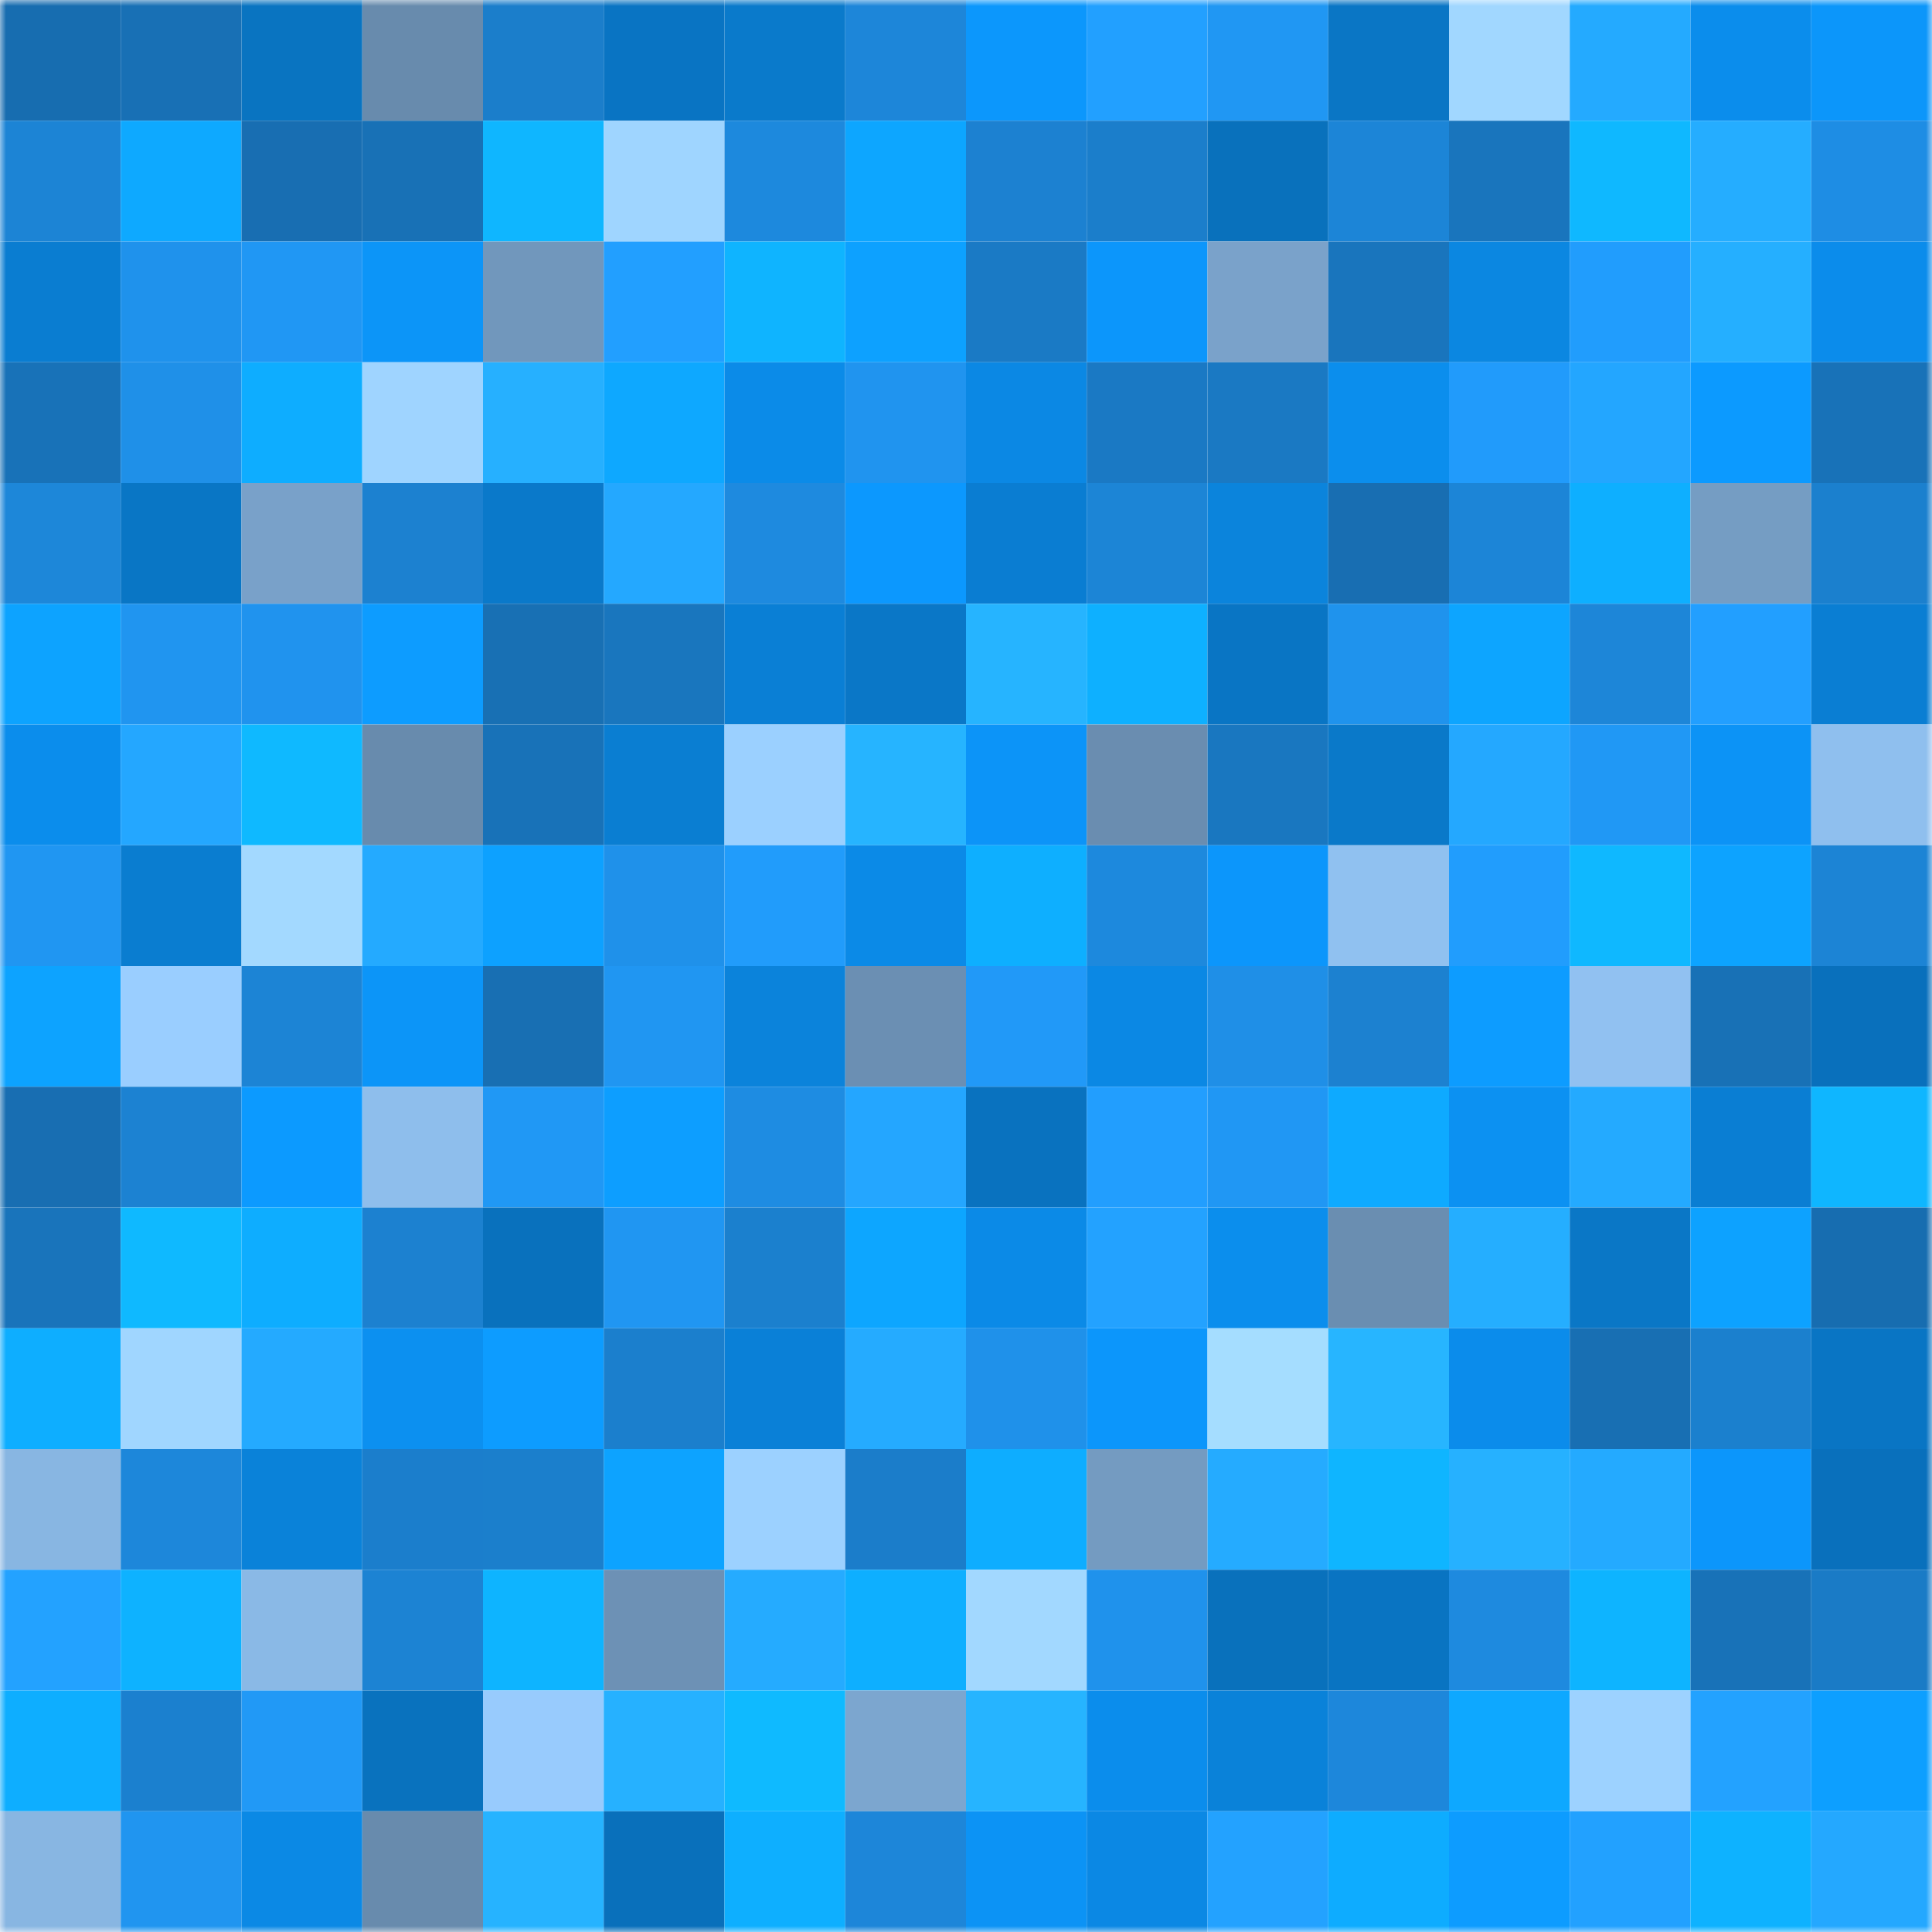 <svg viewBox="0 0 160 160" fill="none" role="img" xmlns="http://www.w3.org/2000/svg" width="240" height="240" name="ens%2Cdogbaiyi.eth"><title>ens,dogbaiyi.eth</title><mask id="1065008149" mask-type="alpha" maskUnits="userSpaceOnUse" x="0" y="0" width="160" height="160"><rect width="160" height="160" fill="#FFFFFF"></rect></mask><g mask="url(#1065008149)"><rect x="0" y="0" width="10" height="10" fill="#176db0"></rect><rect x="10" y="0" width="10" height="10" fill="#1870b5"></rect><rect x="20" y="0" width="10" height="10" fill="#0974c1"></rect><rect x="30" y="0" width="10" height="10" fill="#688bad"></rect><rect x="40" y="0" width="10" height="10" fill="#1b7ecb"></rect><rect x="50" y="0" width="10" height="10" fill="#0974c3"></rect><rect x="60" y="0" width="10" height="10" fill="#0a7acb"></rect><rect x="70" y="0" width="10" height="10" fill="#1d86d9"></rect><rect x="80" y="0" width="10" height="10" fill="#0c97fc"></rect><rect x="90" y="0" width="10" height="10" fill="#22a0ff"></rect><rect x="100" y="0" width="10" height="10" fill="#2097f3"></rect><rect x="110" y="0" width="10" height="10" fill="#0a76c5"></rect><rect x="120" y="0" width="10" height="10" fill="#a1d7ff"></rect><rect x="130" y="0" width="10" height="10" fill="#24aaff"></rect><rect x="140" y="0" width="10" height="10" fill="#0b8dec"></rect><rect x="150" y="0" width="10" height="10" fill="#0c96fa"></rect><rect x="0" y="10" width="10" height="10" fill="#1c84d5"></rect><rect x="10" y="10" width="10" height="10" fill="#0ea9ff"></rect><rect x="20" y="10" width="10" height="10" fill="#186eb2"></rect><rect x="30" y="10" width="10" height="10" fill="#1871b6"></rect><rect x="40" y="10" width="10" height="10" fill="#0fb6ff"></rect><rect x="50" y="10" width="10" height="10" fill="#9fd5ff"></rect><rect x="60" y="10" width="10" height="10" fill="#1d89dd"></rect><rect x="70" y="10" width="10" height="10" fill="#0da6ff"></rect><rect x="80" y="10" width="10" height="10" fill="#1c81d1"></rect><rect x="90" y="10" width="10" height="10" fill="#1b7ecb"></rect><rect x="100" y="10" width="10" height="10" fill="#0971bc"></rect><rect x="110" y="10" width="10" height="10" fill="#1c85d7"></rect><rect x="120" y="10" width="10" height="10" fill="#1975bd"></rect><rect x="130" y="10" width="10" height="10" fill="#0fb8ff"></rect><rect x="140" y="10" width="10" height="10" fill="#25adff"></rect><rect x="150" y="10" width="10" height="10" fill="#1e8de4"></rect><rect x="0" y="20" width="10" height="10" fill="#0a7dd1"></rect><rect x="10" y="20" width="10" height="10" fill="#1f92ec"></rect><rect x="20" y="20" width="10" height="10" fill="#2097f4"></rect><rect x="30" y="20" width="10" height="10" fill="#0c95f8"></rect><rect x="40" y="20" width="10" height="10" fill="#7197bc"></rect><rect x="50" y="20" width="10" height="10" fill="#229fff"></rect><rect x="60" y="20" width="10" height="10" fill="#0fb4ff"></rect><rect x="70" y="20" width="10" height="10" fill="#0da1ff"></rect><rect x="80" y="20" width="10" height="10" fill="#1a7ac5"></rect><rect x="90" y="20" width="10" height="10" fill="#0c96fb"></rect><rect x="100" y="20" width="10" height="10" fill="#7aa2ca"></rect><rect x="110" y="20" width="10" height="10" fill="#1975bd"></rect><rect x="120" y="20" width="10" height="10" fill="#0b87e1"></rect><rect x="130" y="20" width="10" height="10" fill="#219dfd"></rect><rect x="140" y="20" width="10" height="10" fill="#25afff"></rect><rect x="150" y="20" width="10" height="10" fill="#0b8ceb"></rect><rect x="0" y="30" width="10" height="10" fill="#1872b8"></rect><rect x="10" y="30" width="10" height="10" fill="#1f90e8"></rect><rect x="20" y="30" width="10" height="10" fill="#0eadff"></rect><rect x="30" y="30" width="10" height="10" fill="#9fd4ff"></rect><rect x="40" y="30" width="10" height="10" fill="#26b0ff"></rect><rect x="50" y="30" width="10" height="10" fill="#0ea8ff"></rect><rect x="60" y="30" width="10" height="10" fill="#0b8be8"></rect><rect x="70" y="30" width="10" height="10" fill="#2094ef"></rect><rect x="80" y="30" width="10" height="10" fill="#0b88e4"></rect><rect x="90" y="30" width="10" height="10" fill="#1a79c4"></rect><rect x="100" y="30" width="10" height="10" fill="#1a79c3"></rect><rect x="110" y="30" width="10" height="10" fill="#0b8eed"></rect><rect x="120" y="30" width="10" height="10" fill="#219bfb"></rect><rect x="130" y="30" width="10" height="10" fill="#23a6ff"></rect><rect x="140" y="30" width="10" height="10" fill="#0c9aff"></rect><rect x="150" y="30" width="10" height="10" fill="#1872b8"></rect><rect x="0" y="40" width="10" height="10" fill="#1d87d9"></rect><rect x="10" y="40" width="10" height="10" fill="#0976c5"></rect><rect x="20" y="40" width="10" height="10" fill="#79a1c9"></rect><rect x="30" y="40" width="10" height="10" fill="#1c81d0"></rect><rect x="40" y="40" width="10" height="10" fill="#0a79ca"></rect><rect x="50" y="40" width="10" height="10" fill="#24a8ff"></rect><rect x="60" y="40" width="10" height="10" fill="#1e8adf"></rect><rect x="70" y="40" width="10" height="10" fill="#0c98fe"></rect><rect x="80" y="40" width="10" height="10" fill="#0a7dd2"></rect><rect x="90" y="40" width="10" height="10" fill="#1c85d6"></rect><rect x="100" y="40" width="10" height="10" fill="#0b84dc"></rect><rect x="110" y="40" width="10" height="10" fill="#186eb2"></rect><rect x="120" y="40" width="10" height="10" fill="#1c85d7"></rect><rect x="130" y="40" width="10" height="10" fill="#0eafff"></rect><rect x="140" y="40" width="10" height="10" fill="#759dc3"></rect><rect x="150" y="40" width="10" height="10" fill="#1b80ce"></rect><rect x="0" y="50" width="10" height="10" fill="#0da3ff"></rect><rect x="10" y="50" width="10" height="10" fill="#2095f0"></rect><rect x="20" y="50" width="10" height="10" fill="#2093ee"></rect><rect x="30" y="50" width="10" height="10" fill="#0d9cff"></rect><rect x="40" y="50" width="10" height="10" fill="#1870b4"></rect><rect x="50" y="50" width="10" height="10" fill="#1976be"></rect><rect x="60" y="50" width="10" height="10" fill="#0a7fd5"></rect><rect x="70" y="50" width="10" height="10" fill="#0a77c7"></rect><rect x="80" y="50" width="10" height="10" fill="#26b4ff"></rect><rect x="90" y="50" width="10" height="10" fill="#0eb0ff"></rect><rect x="100" y="50" width="10" height="10" fill="#0975c4"></rect><rect x="110" y="50" width="10" height="10" fill="#1f93ed"></rect><rect x="120" y="50" width="10" height="10" fill="#0da5ff"></rect><rect x="130" y="50" width="10" height="10" fill="#1d86d8"></rect><rect x="140" y="50" width="10" height="10" fill="#229fff"></rect><rect x="150" y="50" width="10" height="10" fill="#0a7ed3"></rect><rect x="0" y="60" width="10" height="10" fill="#0b8dec"></rect><rect x="10" y="60" width="10" height="10" fill="#24a7ff"></rect><rect x="20" y="60" width="10" height="10" fill="#0fb9ff"></rect><rect x="30" y="60" width="10" height="10" fill="#688bad"></rect><rect x="40" y="60" width="10" height="10" fill="#1872b8"></rect><rect x="50" y="60" width="10" height="10" fill="#0a7ed2"></rect><rect x="60" y="60" width="10" height="10" fill="#9bd0ff"></rect><rect x="70" y="60" width="10" height="10" fill="#26b4ff"></rect><rect x="80" y="60" width="10" height="10" fill="#0c94f8"></rect><rect x="90" y="60" width="10" height="10" fill="#6a8db0"></rect><rect x="100" y="60" width="10" height="10" fill="#1977c0"></rect><rect x="110" y="60" width="10" height="10" fill="#0a79c9"></rect><rect x="120" y="60" width="10" height="10" fill="#24a8ff"></rect><rect x="130" y="60" width="10" height="10" fill="#2098f5"></rect><rect x="140" y="60" width="10" height="10" fill="#0c93f6"></rect><rect x="150" y="60" width="10" height="10" fill="#8fbfee"></rect><rect x="0" y="70" width="10" height="10" fill="#2096f2"></rect><rect x="10" y="70" width="10" height="10" fill="#0a7dd0"></rect><rect x="20" y="70" width="10" height="10" fill="#a3d9ff"></rect><rect x="30" y="70" width="10" height="10" fill="#24aaff"></rect><rect x="40" y="70" width="10" height="10" fill="#0da1ff"></rect><rect x="50" y="70" width="10" height="10" fill="#1f91ea"></rect><rect x="60" y="70" width="10" height="10" fill="#219cfb"></rect><rect x="70" y="70" width="10" height="10" fill="#0b8ae7"></rect><rect x="80" y="70" width="10" height="10" fill="#0eafff"></rect><rect x="90" y="70" width="10" height="10" fill="#1d89dd"></rect><rect x="100" y="70" width="10" height="10" fill="#0c96fb"></rect><rect x="110" y="70" width="10" height="10" fill="#90c1f0"></rect><rect x="120" y="70" width="10" height="10" fill="#219dfd"></rect><rect x="130" y="70" width="10" height="10" fill="#0fb8ff"></rect><rect x="140" y="70" width="10" height="10" fill="#0da3ff"></rect><rect x="150" y="70" width="10" height="10" fill="#1c84d5"></rect><rect x="0" y="80" width="10" height="10" fill="#0da3ff"></rect><rect x="10" y="80" width="10" height="10" fill="#9aceff"></rect><rect x="20" y="80" width="10" height="10" fill="#1c84d5"></rect><rect x="30" y="80" width="10" height="10" fill="#0c95f8"></rect><rect x="40" y="80" width="10" height="10" fill="#186fb3"></rect><rect x="50" y="80" width="10" height="10" fill="#2096f2"></rect><rect x="60" y="80" width="10" height="10" fill="#0b83db"></rect><rect x="70" y="80" width="10" height="10" fill="#6b8fb3"></rect><rect x="80" y="80" width="10" height="10" fill="#2199f8"></rect><rect x="90" y="80" width="10" height="10" fill="#0b88e4"></rect><rect x="100" y="80" width="10" height="10" fill="#1f8fe7"></rect><rect x="110" y="80" width="10" height="10" fill="#1c81d0"></rect><rect x="120" y="80" width="10" height="10" fill="#0d9cff"></rect><rect x="130" y="80" width="10" height="10" fill="#91c1f1"></rect><rect x="140" y="80" width="10" height="10" fill="#1871b6"></rect><rect x="150" y="80" width="10" height="10" fill="#0970bc"></rect><rect x="0" y="90" width="10" height="10" fill="#186eb2"></rect><rect x="10" y="90" width="10" height="10" fill="#1c82d2"></rect><rect x="20" y="90" width="10" height="10" fill="#0c9aff"></rect><rect x="30" y="90" width="10" height="10" fill="#8ebeec"></rect><rect x="40" y="90" width="10" height="10" fill="#2098f5"></rect><rect x="50" y="90" width="10" height="10" fill="#0d9eff"></rect><rect x="60" y="90" width="10" height="10" fill="#1e8ce2"></rect><rect x="70" y="90" width="10" height="10" fill="#24a6ff"></rect><rect x="80" y="90" width="10" height="10" fill="#0972bf"></rect><rect x="90" y="90" width="10" height="10" fill="#229efe"></rect><rect x="100" y="90" width="10" height="10" fill="#2097f4"></rect><rect x="110" y="90" width="10" height="10" fill="#0eaaff"></rect><rect x="120" y="90" width="10" height="10" fill="#0c91f2"></rect><rect x="130" y="90" width="10" height="10" fill="#24aaff"></rect><rect x="140" y="90" width="10" height="10" fill="#0a7ed3"></rect><rect x="150" y="90" width="10" height="10" fill="#0fb6ff"></rect><rect x="0" y="100" width="10" height="10" fill="#1974bb"></rect><rect x="10" y="100" width="10" height="10" fill="#0fb9ff"></rect><rect x="20" y="100" width="10" height="10" fill="#0eadff"></rect><rect x="30" y="100" width="10" height="10" fill="#1c81d0"></rect><rect x="40" y="100" width="10" height="10" fill="#0971bd"></rect><rect x="50" y="100" width="10" height="10" fill="#2096f2"></rect><rect x="60" y="100" width="10" height="10" fill="#1b80ce"></rect><rect x="70" y="100" width="10" height="10" fill="#0da6ff"></rect><rect x="80" y="100" width="10" height="10" fill="#0b8ae7"></rect><rect x="90" y="100" width="10" height="10" fill="#23a2ff"></rect><rect x="100" y="100" width="10" height="10" fill="#0b8eed"></rect><rect x="110" y="100" width="10" height="10" fill="#6a8eb1"></rect><rect x="120" y="100" width="10" height="10" fill="#25aeff"></rect><rect x="130" y="100" width="10" height="10" fill="#0a77c6"></rect><rect x="140" y="100" width="10" height="10" fill="#0da2ff"></rect><rect x="150" y="100" width="10" height="10" fill="#176db0"></rect><rect x="0" y="110" width="10" height="10" fill="#0eaeff"></rect><rect x="10" y="110" width="10" height="10" fill="#a0d6ff"></rect><rect x="20" y="110" width="10" height="10" fill="#24aaff"></rect><rect x="30" y="110" width="10" height="10" fill="#0c90f0"></rect><rect x="40" y="110" width="10" height="10" fill="#0d9cff"></rect><rect x="50" y="110" width="10" height="10" fill="#1b7fcd"></rect><rect x="60" y="110" width="10" height="10" fill="#0a80d7"></rect><rect x="70" y="110" width="10" height="10" fill="#25abff"></rect><rect x="80" y="110" width="10" height="10" fill="#1f91ea"></rect><rect x="90" y="110" width="10" height="10" fill="#0c96fb"></rect><rect x="100" y="110" width="10" height="10" fill="#a5ddff"></rect><rect x="110" y="110" width="10" height="10" fill="#27b5ff"></rect><rect x="120" y="110" width="10" height="10" fill="#0b8ceb"></rect><rect x="130" y="110" width="10" height="10" fill="#186fb3"></rect><rect x="140" y="110" width="10" height="10" fill="#1b80ce"></rect><rect x="150" y="110" width="10" height="10" fill="#0975c4"></rect><rect x="0" y="120" width="10" height="10" fill="#88b6e2"></rect><rect x="10" y="120" width="10" height="10" fill="#1d87da"></rect><rect x="20" y="120" width="10" height="10" fill="#0a82d9"></rect><rect x="30" y="120" width="10" height="10" fill="#1b7ecc"></rect><rect x="40" y="120" width="10" height="10" fill="#1b7fcc"></rect><rect x="50" y="120" width="10" height="10" fill="#0da3ff"></rect><rect x="60" y="120" width="10" height="10" fill="#9cd1ff"></rect><rect x="70" y="120" width="10" height="10" fill="#1b7dca"></rect><rect x="80" y="120" width="10" height="10" fill="#0eadff"></rect><rect x="90" y="120" width="10" height="10" fill="#749bc1"></rect><rect x="100" y="120" width="10" height="10" fill="#25abff"></rect><rect x="110" y="120" width="10" height="10" fill="#0fb5ff"></rect><rect x="120" y="120" width="10" height="10" fill="#26b1ff"></rect><rect x="130" y="120" width="10" height="10" fill="#24aaff"></rect><rect x="140" y="120" width="10" height="10" fill="#0c96fb"></rect><rect x="150" y="120" width="10" height="10" fill="#0970bc"></rect><rect x="0" y="130" width="10" height="10" fill="#23a2ff"></rect><rect x="10" y="130" width="10" height="10" fill="#0eb2ff"></rect><rect x="20" y="130" width="10" height="10" fill="#8ab9e6"></rect><rect x="30" y="130" width="10" height="10" fill="#1c83d3"></rect><rect x="40" y="130" width="10" height="10" fill="#0eb4ff"></rect><rect x="50" y="130" width="10" height="10" fill="#6d91b5"></rect><rect x="60" y="130" width="10" height="10" fill="#25abff"></rect><rect x="70" y="130" width="10" height="10" fill="#0eafff"></rect><rect x="80" y="130" width="10" height="10" fill="#a2d8ff"></rect><rect x="90" y="130" width="10" height="10" fill="#1f92ec"></rect><rect x="100" y="130" width="10" height="10" fill="#0971bc"></rect><rect x="110" y="130" width="10" height="10" fill="#0974c2"></rect><rect x="120" y="130" width="10" height="10" fill="#1e8adf"></rect><rect x="130" y="130" width="10" height="10" fill="#0eb4ff"></rect><rect x="140" y="130" width="10" height="10" fill="#1872b8"></rect><rect x="150" y="130" width="10" height="10" fill="#1a7bc6"></rect><rect x="0" y="140" width="10" height="10" fill="#0eaeff"></rect><rect x="10" y="140" width="10" height="10" fill="#1b80cf"></rect><rect x="20" y="140" width="10" height="10" fill="#2199f6"></rect><rect x="30" y="140" width="10" height="10" fill="#0972be"></rect><rect x="40" y="140" width="10" height="10" fill="#98cbfd"></rect><rect x="50" y="140" width="10" height="10" fill="#26b1ff"></rect><rect x="60" y="140" width="10" height="10" fill="#0fbaff"></rect><rect x="70" y="140" width="10" height="10" fill="#7ca6cf"></rect><rect x="80" y="140" width="10" height="10" fill="#26b4ff"></rect><rect x="90" y="140" width="10" height="10" fill="#0b8dec"></rect><rect x="100" y="140" width="10" height="10" fill="#0a82d9"></rect><rect x="110" y="140" width="10" height="10" fill="#1d87db"></rect><rect x="120" y="140" width="10" height="10" fill="#0ea8ff"></rect><rect x="130" y="140" width="10" height="10" fill="#9dd2ff"></rect><rect x="140" y="140" width="10" height="10" fill="#23a2ff"></rect><rect x="150" y="140" width="10" height="10" fill="#0d9fff"></rect><rect x="0" y="150" width="10" height="10" fill="#88b6e2"></rect><rect x="10" y="150" width="10" height="10" fill="#2095f0"></rect><rect x="20" y="150" width="10" height="10" fill="#0b89e5"></rect><rect x="30" y="150" width="10" height="10" fill="#688bad"></rect><rect x="40" y="150" width="10" height="10" fill="#26b3ff"></rect><rect x="50" y="150" width="10" height="10" fill="#0970bb"></rect><rect x="60" y="150" width="10" height="10" fill="#0eafff"></rect><rect x="70" y="150" width="10" height="10" fill="#1d86d9"></rect><rect x="80" y="150" width="10" height="10" fill="#0c93f5"></rect><rect x="90" y="150" width="10" height="10" fill="#0b88e4"></rect><rect x="100" y="150" width="10" height="10" fill="#23a2ff"></rect><rect x="110" y="150" width="10" height="10" fill="#0eacff"></rect><rect x="120" y="150" width="10" height="10" fill="#0d9cff"></rect><rect x="130" y="150" width="10" height="10" fill="#22a1ff"></rect><rect x="140" y="150" width="10" height="10" fill="#0eb2ff"></rect><rect x="150" y="150" width="10" height="10" fill="#24a8ff"></rect></g></svg>
